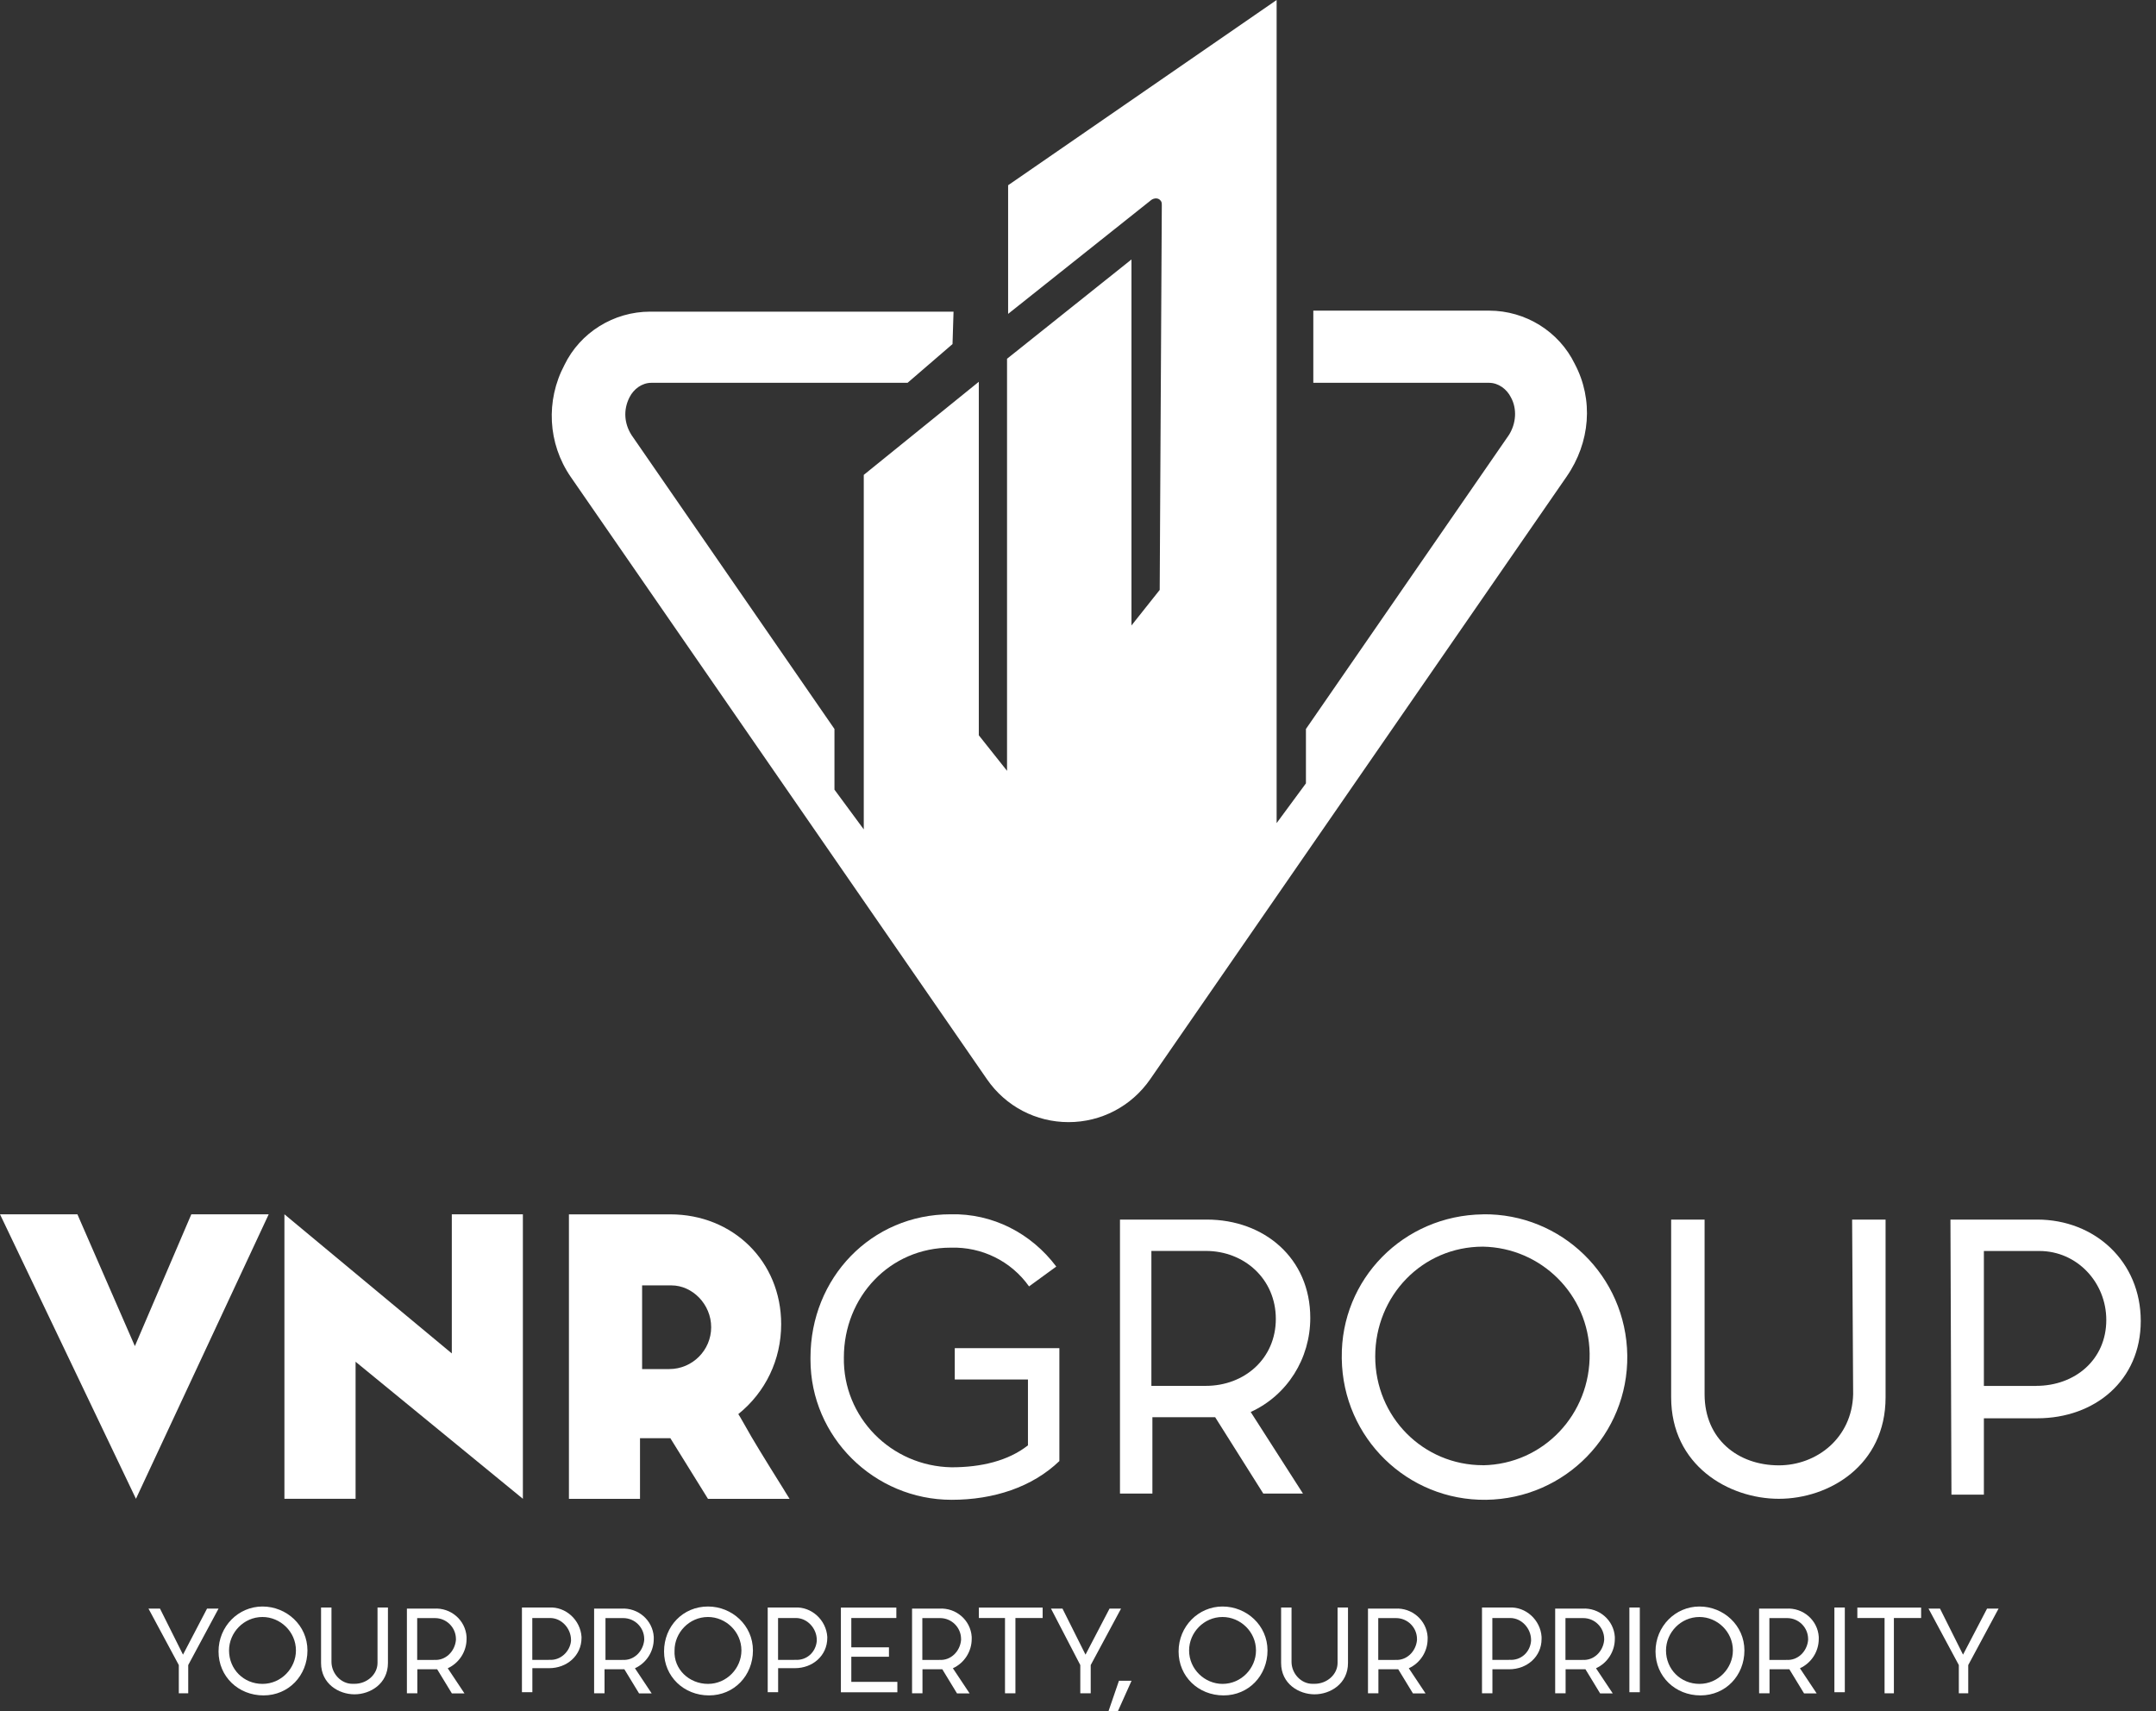 <?xml version="1.0" encoding="UTF-8"?> <svg xmlns="http://www.w3.org/2000/svg" width="126" height="100" viewBox="0 0 126 100" fill="none"><rect x="0" y="0" width="126" height="100" fill="#333333" stroke="none"/><path d="M11.182 70.965L7.882 78.669L4.523 70.965H0L7.945 87.592L15.704 70.965H11.182Z" fill="white"></path><path d="M26.404 70.965V79.096L16.622 70.965V87.592H20.781V79.583L30.558 87.592V70.965H26.404Z" fill="white"></path><path d="M45.839 87.101C44.617 85.146 43.944 84.046 43.576 83.374C43.394 83.069 43.271 82.823 43.148 82.642C44.739 81.36 45.653 79.464 45.653 77.387C45.653 73.719 42.84 70.969 39.176 70.969H33.249V87.596H37.403V84.05H39.176L41.376 87.596H46.144L45.839 87.105V87.101ZM41.562 77.565C41.562 78.91 40.462 80.01 39.117 80.01H37.526V75.12H39.239C40.462 75.12 41.562 76.219 41.562 77.565Z" fill="white"></path><path d="M55.616 87.651C51.094 87.651 47.366 83.983 47.366 79.46V79.338C47.366 74.692 50.912 70.965 55.557 70.965C58.002 70.906 60.261 72.065 61.73 74.02L60.139 75.179C59.098 73.711 57.389 72.856 55.553 72.915C52.007 72.915 49.317 75.788 49.317 79.333C49.258 82.815 52.067 85.688 55.612 85.751C57.325 85.751 58.912 85.383 60.075 84.469V80.619H55.798V78.787H61.911V85.387C60.321 86.915 58.062 87.651 55.616 87.651Z" fill="white"></path><path d="M73.829 87.287L71.016 82.824H67.348V87.287H65.453V71.274H70.525C73.888 71.274 76.575 73.537 76.575 77.019C76.575 79.401 75.23 81.542 73.093 82.519L76.148 87.287H73.825H73.829ZM70.466 80.992C72.729 80.992 74.561 79.401 74.561 77.078C74.561 74.756 72.729 73.106 70.466 73.106H67.289V80.992H70.466Z" fill="white"></path><path d="M86.665 70.965C91.251 70.906 95.037 74.57 95.101 79.215C95.16 83.801 91.496 87.587 86.851 87.651C82.265 87.71 78.479 84.046 78.415 79.401V79.342C78.356 74.756 82.02 71.028 86.665 70.969V70.965ZM86.665 85.633C90.21 85.573 92.96 82.637 92.901 79.092C92.842 75.67 90.088 72.92 86.665 72.856C83.12 72.856 80.37 75.729 80.37 79.274C80.37 82.819 83.183 85.629 86.665 85.629V85.633Z" fill="white"></path><path d="M108.241 71.274H110.196V81.664C110.196 85.637 106.896 87.592 103.96 87.592C101.024 87.592 97.665 85.637 97.665 81.664V71.274H99.619V81.483C99.619 84.11 101.574 85.637 103.96 85.637C106.16 85.637 108.237 84.046 108.301 81.483L108.241 71.274Z" fill="white"></path><path d="M113.987 71.274H119.059C122.422 71.274 125.109 73.719 125.109 77.201C125.109 80.683 122.418 82.887 119.059 82.887H115.941V87.35H114.046L113.987 71.274ZM119 80.992C121.263 80.992 123.095 79.465 123.095 77.142C123.095 74.942 121.382 73.11 119.182 73.11H115.941V80.996H118.996L119 80.992Z" fill="white"></path><path d="M10.45 98.959V97.309L8.677 94.009H9.35L10.695 96.7L12.1 94.009H12.772L11 97.309V98.959H10.45Z" fill="white"></path><path d="M15.34 93.887C16.745 93.887 17.968 94.987 17.968 96.455C17.968 97.923 16.868 99.082 15.4 99.082C13.931 99.082 12.772 97.982 12.772 96.514C12.772 95.046 13.931 93.887 15.34 93.887ZM15.34 98.409C16.44 98.409 17.295 97.491 17.295 96.455C17.295 95.355 16.377 94.5 15.34 94.5C14.24 94.5 13.386 95.418 13.386 96.455C13.386 97.555 14.24 98.409 15.34 98.409Z" fill="white"></path><path d="M22.063 93.946H22.672V97.187C22.672 98.409 21.631 99.019 20.718 99.019C19.804 99.019 18.763 98.409 18.763 97.187V93.946H19.372V97.123C19.372 97.796 19.922 98.405 20.595 98.405H20.718C21.449 98.405 22.063 97.855 22.063 97.183V93.942V93.946Z" fill="white"></path><path d="M26.404 98.959L25.549 97.555H24.39V98.959H23.78V94.01H25.371C26.349 93.95 27.203 94.682 27.267 95.659V95.782C27.267 96.514 26.839 97.187 26.167 97.496L27.144 98.964H26.412L26.404 98.959ZM25.363 97.005C26.035 97.064 26.585 96.514 26.645 95.846V95.786C26.645 95.114 26.095 94.564 25.422 94.564H24.381V97.009H25.359L25.363 97.005Z" fill="white"></path><path d="M30.499 93.946H32.09C33.067 93.887 33.921 94.678 33.985 95.659V95.719C33.985 96.759 33.13 97.491 32.09 97.491H31.112V98.896H30.503V93.946H30.499ZM32.09 97.001C32.762 97.06 33.312 96.51 33.371 95.901V95.841C33.371 95.169 32.821 94.559 32.149 94.559H31.108V97.005H32.085L32.09 97.001Z" fill="white"></path><path d="M37.344 98.959L36.489 97.555H35.33V98.959H34.721V94.01H36.312C37.289 93.95 38.144 94.682 38.207 95.659V95.782C38.207 96.514 37.78 97.187 37.107 97.496L38.084 98.964H37.352L37.344 98.959ZM36.367 97.005C37.039 97.064 37.589 96.514 37.649 95.846V95.786C37.649 95.114 37.099 94.564 36.426 94.564H35.385V97.009H36.362L36.367 97.005Z" fill="white"></path><path d="M41.376 93.887C42.78 93.887 44.003 94.987 44.003 96.455C44.003 97.923 42.903 99.082 41.435 99.082C39.967 99.082 38.808 97.982 38.808 96.514C38.808 95.046 39.908 93.887 41.376 93.887ZM41.376 98.409C42.476 98.409 43.33 97.491 43.33 96.455C43.33 95.355 42.412 94.5 41.376 94.5C40.276 94.5 39.421 95.418 39.421 96.455C39.362 97.555 40.276 98.409 41.376 98.409Z" fill="white"></path><path d="M44.862 93.946H46.453C47.43 93.887 48.285 94.678 48.348 95.659V95.719C48.348 96.759 47.493 97.491 46.453 97.491H45.475V98.896H44.866V93.946H44.862ZM46.453 97.001C47.125 97.06 47.675 96.573 47.734 95.901V95.841C47.734 95.169 47.184 94.559 46.512 94.559H45.471V97.005H46.448L46.453 97.001Z" fill="white"></path><path d="M52.38 94.559H49.752V96.273H51.952V96.823H49.752V98.291H52.443V98.9H49.143V93.95H52.384V94.559H52.38Z" fill="white"></path><path d="M55.925 98.959L55.07 97.555H53.911V98.959H53.302V94.01H54.893C55.87 93.95 56.725 94.682 56.788 95.659V95.782C56.788 96.514 56.361 97.187 55.688 97.496L56.665 98.964H55.934L55.925 98.959ZM54.884 97.005C55.557 97.064 56.107 96.514 56.166 95.846V95.786C56.166 95.114 55.616 94.564 54.944 94.564H53.903V97.009H54.88L54.884 97.005Z" fill="white"></path><path d="M58.734 98.959V94.559H57.207V93.95H60.934V94.559H59.343V98.959H58.734Z" fill="white"></path><path d="M63.134 98.959V97.309L61.421 94.009H62.093L63.439 96.7L64.843 94.009H65.516L63.743 97.309V98.959H63.134Z" fill="white"></path><path d="M66.129 98.227L65.334 100H64.784L65.393 98.227H66.125H66.129Z" fill="white"></path><path d="M71.447 93.887C72.852 93.887 74.075 94.987 74.075 96.455C74.075 97.923 72.975 99.082 71.507 99.082C70.038 99.082 68.879 97.982 68.879 96.514C68.879 95.046 70.038 93.887 71.447 93.887ZM71.447 98.409C72.547 98.409 73.402 97.491 73.402 96.455C73.402 95.355 72.484 94.5 71.447 94.5C70.347 94.5 69.493 95.418 69.493 96.455C69.493 97.555 70.411 98.409 71.447 98.409Z" fill="white"></path><path d="M78.17 93.946H78.779V97.187C78.779 98.409 77.738 99.019 76.825 99.019C75.911 99.019 74.87 98.409 74.87 97.187V93.946H75.479V97.123C75.479 97.796 76.029 98.405 76.702 98.405H76.825C77.556 98.405 78.17 97.855 78.17 97.183V93.942V93.946Z" fill="white"></path><path d="M82.57 98.959L81.715 97.555H80.556V98.959H79.947V94.01H81.537C82.515 93.95 83.369 94.682 83.433 95.659V95.782C83.433 96.514 83.005 97.187 82.333 97.496L83.31 98.964H82.578L82.57 98.959ZM81.529 97.005C82.202 97.064 82.752 96.514 82.811 95.846V95.786C82.811 95.114 82.261 94.564 81.588 94.564H80.547V97.009H81.525L81.529 97.005Z" fill="white"></path><path d="M86.606 93.946H88.197C89.174 93.887 90.028 94.678 90.092 95.659V95.782C90.092 96.823 89.237 97.555 88.197 97.555H87.219V98.959H86.61V93.946H86.606ZM88.197 97.001C88.869 97.06 89.419 96.573 89.478 95.901V95.841C89.478 95.169 88.928 94.559 88.256 94.559H87.215V97.005H88.192L88.197 97.001Z" fill="white"></path><path d="M93.51 98.959L92.656 97.555H91.496V98.959H90.887V94.01H92.478C93.455 93.95 94.31 94.682 94.373 95.659V95.782C94.373 96.514 93.946 97.187 93.273 97.496L94.251 98.964H93.519L93.51 98.959ZM92.469 97.005C93.142 97.064 93.692 96.514 93.751 95.846V95.786C93.751 95.114 93.201 94.564 92.529 94.564H91.488V97.009H92.465L92.469 97.005Z" fill="white"></path><path d="M95.833 93.946V98.896H95.224V93.946H95.833Z" fill="white"></path><path d="M99.319 93.887C100.723 93.887 101.946 94.987 101.946 96.455C101.946 97.923 100.846 99.082 99.378 99.082C97.91 99.082 96.751 97.982 96.751 96.514C96.751 95.046 97.91 93.887 99.319 93.887ZM99.319 98.409C100.419 98.409 101.273 97.491 101.273 96.455C101.273 95.355 100.355 94.5 99.319 94.5C98.219 94.5 97.364 95.418 97.364 96.455C97.364 97.555 98.219 98.409 99.319 98.409Z" fill="white"></path><path d="M105.428 98.959L104.573 97.555H103.414V98.959H102.805V94.01H104.396C105.373 93.95 106.228 94.682 106.291 95.659V95.782C106.291 96.514 105.864 97.187 105.191 97.496L106.168 98.964H105.436L105.428 98.959ZM104.387 97.005C105.06 97.064 105.61 96.514 105.669 95.846V95.786C105.669 95.114 105.119 94.564 104.446 94.564H103.406V97.009H104.383L104.387 97.005Z" fill="white"></path><path d="M107.814 93.946V98.896H107.205V93.946H107.814Z" fill="white"></path><path d="M110.137 98.959V94.559H108.546V93.95H112.273V94.559H110.682V98.959H110.132H110.137Z" fill="white"></path><path d="M114.477 98.959V97.309L112.705 94.009H113.377L114.723 96.7L116.127 94.009H116.8L115.027 97.309V98.959H114.477Z" fill="white"></path><path d="M58.916 10.826V18.344L67.289 11.681C67.471 11.558 67.716 11.558 67.839 11.74C67.898 11.799 67.898 11.922 67.898 11.985L67.775 34.476L66.125 36.553V15.163L58.853 20.967V45.048L57.203 42.971V22.312L50.48 27.753V48.471L48.767 46.148V42.603L36.908 25.426C36.481 24.754 36.417 23.958 36.786 23.226C37.031 22.735 37.517 22.372 38.067 22.372H53.04L55.667 20.108L55.726 18.213H38C35.859 18.213 33.904 19.436 32.986 21.331C31.887 23.408 32.009 25.917 33.355 27.872L57.681 63.075C58.781 64.666 60.553 65.579 62.449 65.579C64.344 65.579 66.117 64.661 67.217 63.075L91.543 27.872C92.948 25.854 93.134 23.349 92.034 21.272C91.116 19.376 89.161 18.154 87.02 18.154H76.752V22.372H87.02C87.57 22.372 88.061 22.74 88.302 23.226C88.67 23.899 88.607 24.754 88.18 25.426L76.321 42.603V45.78L74.608 48.103V0" fill="white"></path></svg> 